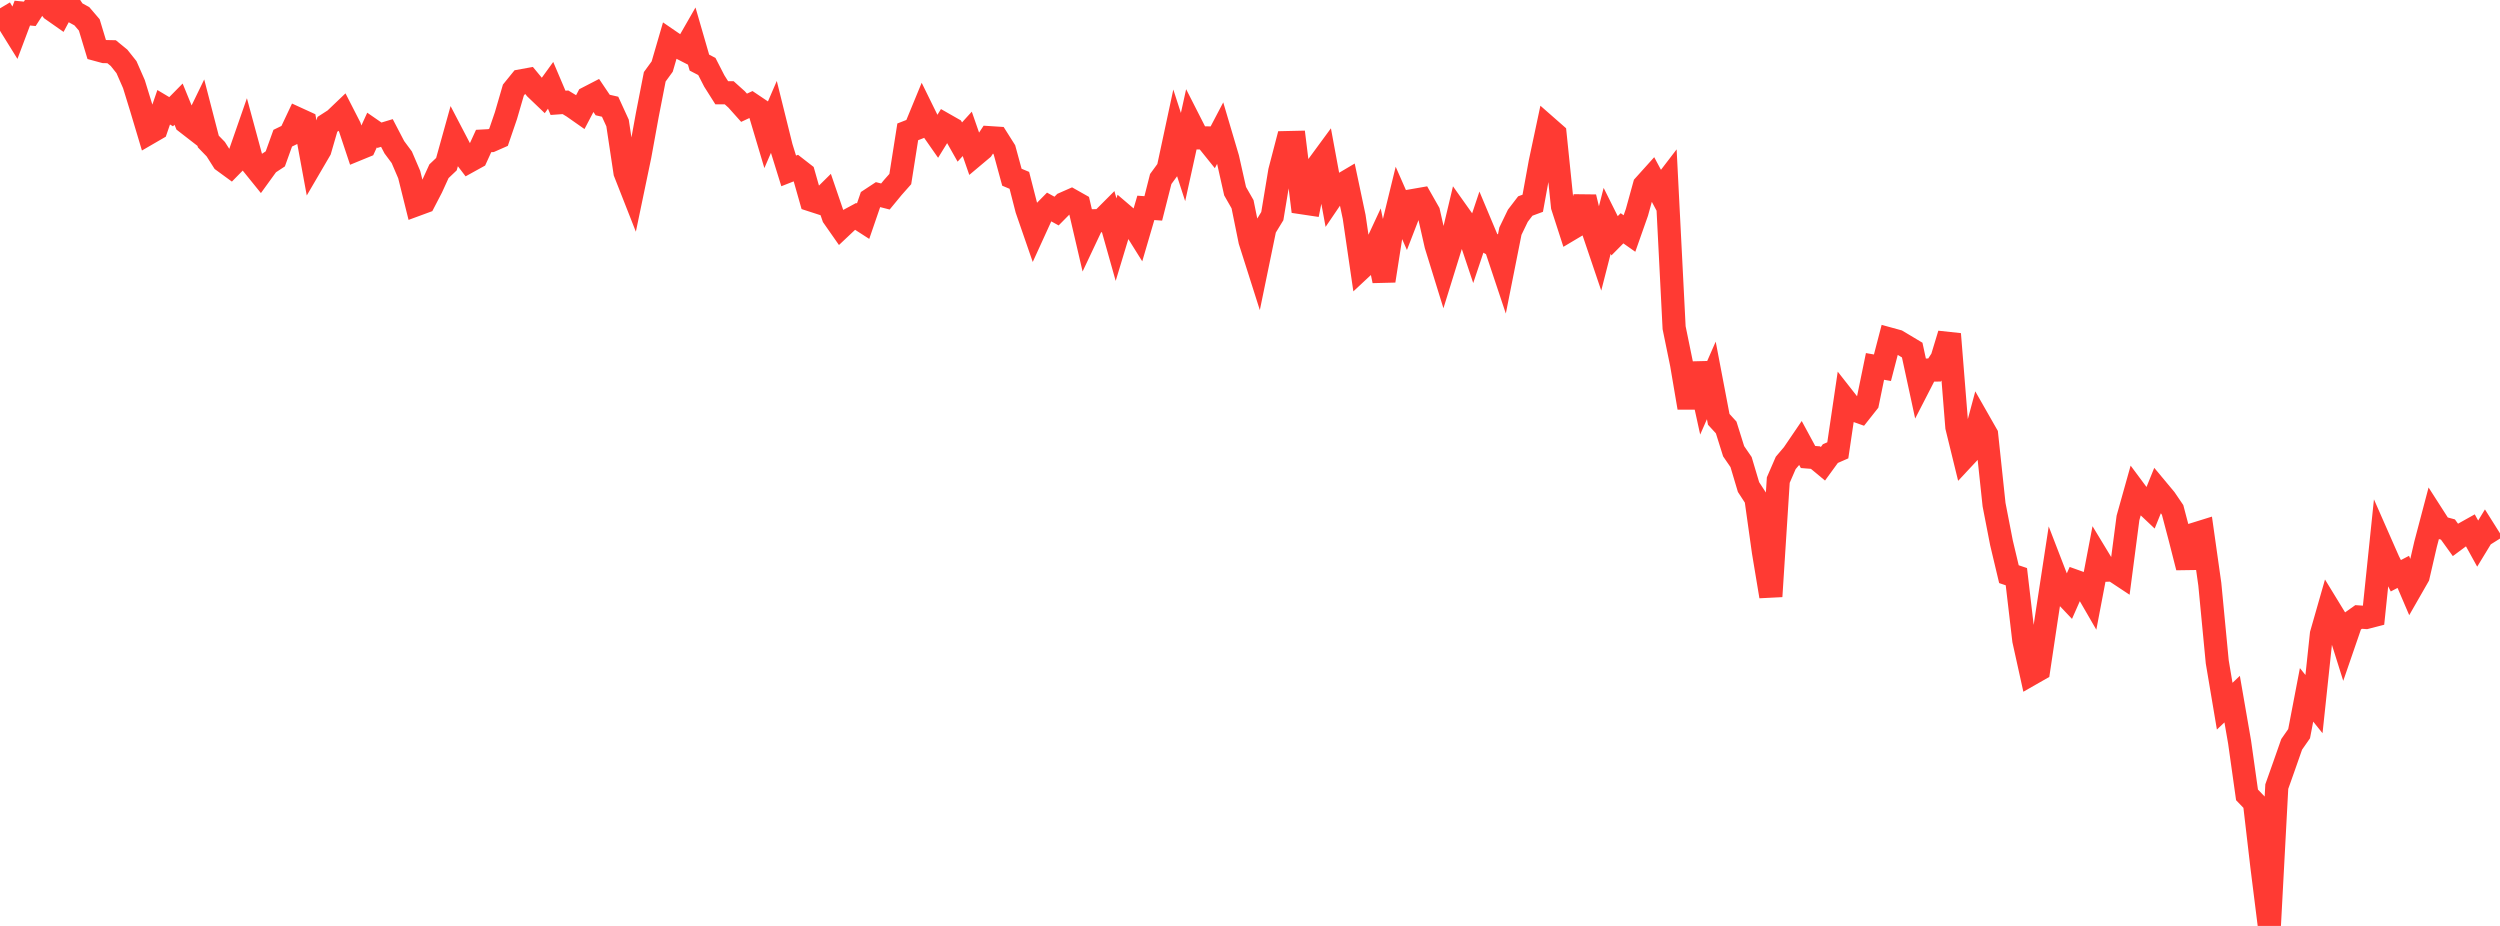<?xml version="1.0" standalone="no"?>
<!DOCTYPE svg PUBLIC "-//W3C//DTD SVG 1.1//EN" "http://www.w3.org/Graphics/SVG/1.1/DTD/svg11.dtd">

<svg width="135" height="50" viewBox="0 0 135 50" preserveAspectRatio="none" 
  xmlns="http://www.w3.org/2000/svg"
  xmlns:xlink="http://www.w3.org/1999/xlink">


<polyline points="0.0, 0.45 0.402, 1.125 0.804, 1.773 1.205, 0.707 1.607, 0.747 2.009, 0.125 2.411, 0.0 2.812, 0.525 3.214, 0.807 3.616, 0.057 4.018, 0.657 4.42, 0.877 4.821, 1.346 5.223, 2.675 5.625, 2.784 6.027, 2.793 6.429, 3.122 6.83, 3.626 7.232, 4.542 7.634, 5.846 8.036, 7.19 8.438, 6.957 8.839, 5.792 9.241, 6.032 9.643, 5.624 10.045, 6.607 10.446, 6.918 10.848, 6.09 11.25, 7.642 11.652, 8.056 12.054, 8.69 12.455, 8.983 12.857, 8.573 13.259, 7.419 13.661, 8.903 14.062, 9.399 14.464, 8.844 14.866, 8.579 15.268, 7.462 15.67, 7.267 16.071, 6.417 16.473, 6.601 16.875, 8.787 17.277, 8.099 17.679, 6.714 18.08, 6.456 18.482, 6.072 18.884, 6.858 19.286, 8.065 19.688, 7.9 20.089, 7.024 20.491, 7.302 20.893, 7.181 21.295, 7.952 21.696, 8.492 22.098, 9.43 22.5, 11.047 22.902, 10.899 23.304, 10.124 23.705, 9.246 24.107, 8.865 24.509, 7.42 24.911, 8.19 25.312, 8.715 25.714, 8.493 26.116, 7.614 26.518, 7.592 26.92, 7.415 27.321, 6.244 27.723, 4.863 28.125, 4.368 28.527, 4.295 28.929, 4.781 29.33, 5.164 29.732, 4.608 30.134, 5.553 30.536, 5.524 30.938, 5.768 31.339, 6.049 31.741, 5.282 32.143, 5.074 32.545, 5.671 32.946, 5.763 33.348, 6.641 33.75, 9.311 34.152, 10.334 34.554, 8.406 34.955, 6.203 35.357, 4.146 35.759, 3.594 36.161, 2.213 36.562, 2.488 36.964, 2.694 37.366, 1.993 37.768, 3.381 38.17, 3.59 38.571, 4.372 38.973, 5.008 39.375, 5.008 39.777, 5.369 40.179, 5.819 40.58, 5.632 40.982, 5.902 41.384, 7.251 41.786, 6.32 42.188, 7.939 42.589, 9.229 42.991, 9.071 43.393, 9.384 43.795, 10.798 44.196, 10.928 44.598, 10.531 45.0, 11.705 45.402, 12.28 45.804, 11.901 46.205, 11.685 46.607, 11.944 47.009, 10.774 47.411, 10.509 47.812, 10.611 48.214, 10.123 48.616, 9.669 49.018, 7.12 49.42, 6.963 49.821, 5.989 50.223, 6.807 50.625, 7.383 51.027, 6.731 51.429, 6.96 51.83, 7.67 52.232, 7.228 52.634, 8.384 53.036, 8.046 53.438, 7.434 53.839, 7.46 54.241, 8.097 54.643, 9.57 55.045, 9.739 55.446, 11.304 55.848, 12.466 56.25, 11.585 56.652, 11.177 57.054, 11.398 57.455, 10.992 57.857, 10.815 58.259, 11.042 58.661, 12.77 59.062, 11.92 59.464, 11.919 59.866, 11.516 60.268, 12.941 60.67, 11.612 61.071, 11.954 61.473, 12.598 61.875, 11.225 62.277, 11.253 62.679, 9.668 63.08, 9.119 63.482, 7.242 63.884, 8.481 64.286, 6.656 64.688, 7.446 65.089, 7.448 65.491, 7.948 65.893, 7.182 66.295, 8.539 66.696, 10.324 67.098, 11.028 67.5, 13.011 67.902, 14.276 68.304, 12.326 68.705, 11.669 69.107, 9.243 69.509, 7.7 69.911, 7.691 70.312, 10.949 70.714, 11.009 71.116, 9.011 71.518, 8.464 71.92, 10.641 72.321, 10.05 72.723, 9.812 73.125, 11.713 73.527, 14.464 73.929, 14.089 74.33, 13.227 74.732, 15.163 75.134, 12.589 75.536, 10.945 75.938, 11.861 76.339, 10.823 76.741, 10.753 77.143, 11.461 77.545, 13.237 77.946, 14.534 78.348, 13.238 78.75, 11.547 79.152, 12.113 79.554, 13.315 79.955, 12.116 80.357, 13.074 80.759, 13.295 81.161, 14.499 81.562, 12.483 81.964, 11.65 82.366, 11.125 82.768, 10.976 83.17, 8.769 83.571, 6.882 83.973, 7.235 84.375, 11.146 84.777, 12.391 85.179, 12.152 85.58, 10.646 85.982, 12.309 86.384, 13.497 86.786, 11.926 87.188, 12.732 87.589, 12.327 87.991, 12.61 88.393, 11.47 88.795, 10.013 89.196, 9.568 89.598, 10.32 90.0, 9.795 90.402, 17.696 90.804, 19.656 91.205, 22.017 91.607, 19.626 92.009, 21.458 92.411, 20.542 92.812, 22.644 93.214, 23.084 93.616, 24.367 94.018, 24.952 94.42, 26.301 94.821, 26.917 95.223, 29.786 95.625, 32.205 96.027, 25.925 96.429, 24.998 96.83, 24.526 97.232, 23.935 97.634, 24.678 98.036, 24.71 98.438, 25.044 98.839, 24.494 99.241, 24.318 99.643, 21.598 100.045, 22.11 100.446, 22.252 100.848, 21.744 101.25, 19.787 101.652, 19.858 102.054, 18.313 102.455, 18.423 102.857, 18.663 103.259, 18.904 103.661, 20.764 104.062, 19.984 104.464, 19.981 104.866, 19.364 105.268, 18.039 105.67, 23.056 106.071, 24.693 106.473, 24.262 106.875, 22.763 107.277, 23.468 107.679, 27.251 108.08, 29.314 108.482, 31.005 108.884, 31.141 109.286, 34.573 109.688, 36.391 110.089, 36.162 110.491, 33.474 110.893, 30.844 111.295, 31.886 111.696, 32.309 112.098, 31.399 112.5, 31.543 112.902, 32.238 113.304, 30.13 113.705, 30.792 114.107, 30.777 114.509, 31.043 114.911, 27.968 115.312, 26.538 115.714, 27.079 116.116, 27.459 116.518, 26.465 116.92, 26.947 117.321, 27.537 117.723, 29.063 118.125, 30.642 118.527, 28.837 118.929, 28.712 119.33, 31.55 119.732, 35.746 120.134, 38.134 120.536, 37.752 120.938, 40.072 121.339, 42.923 121.741, 43.342 122.143, 46.792 122.545, 50.0 122.946, 42.477 123.348, 41.343 123.75, 40.195 124.152, 39.619 124.554, 37.522 124.955, 38.021 125.357, 34.239 125.759, 32.834 126.161, 33.492 126.562, 34.768 126.964, 33.601 127.366, 33.316 127.768, 33.344 128.17, 33.24 128.571, 29.377 128.973, 30.291 129.375, 31.091 129.777, 30.881 130.179, 31.821 130.58, 31.121 130.982, 29.381 131.384, 27.858 131.786, 28.485 132.188, 28.593 132.589, 29.15 132.991, 28.852 133.393, 28.627 133.795, 29.355 134.196, 28.696 134.598, 29.335" fill="none" stroke="#ff3a33" stroke-width="1.25"/>

</svg>